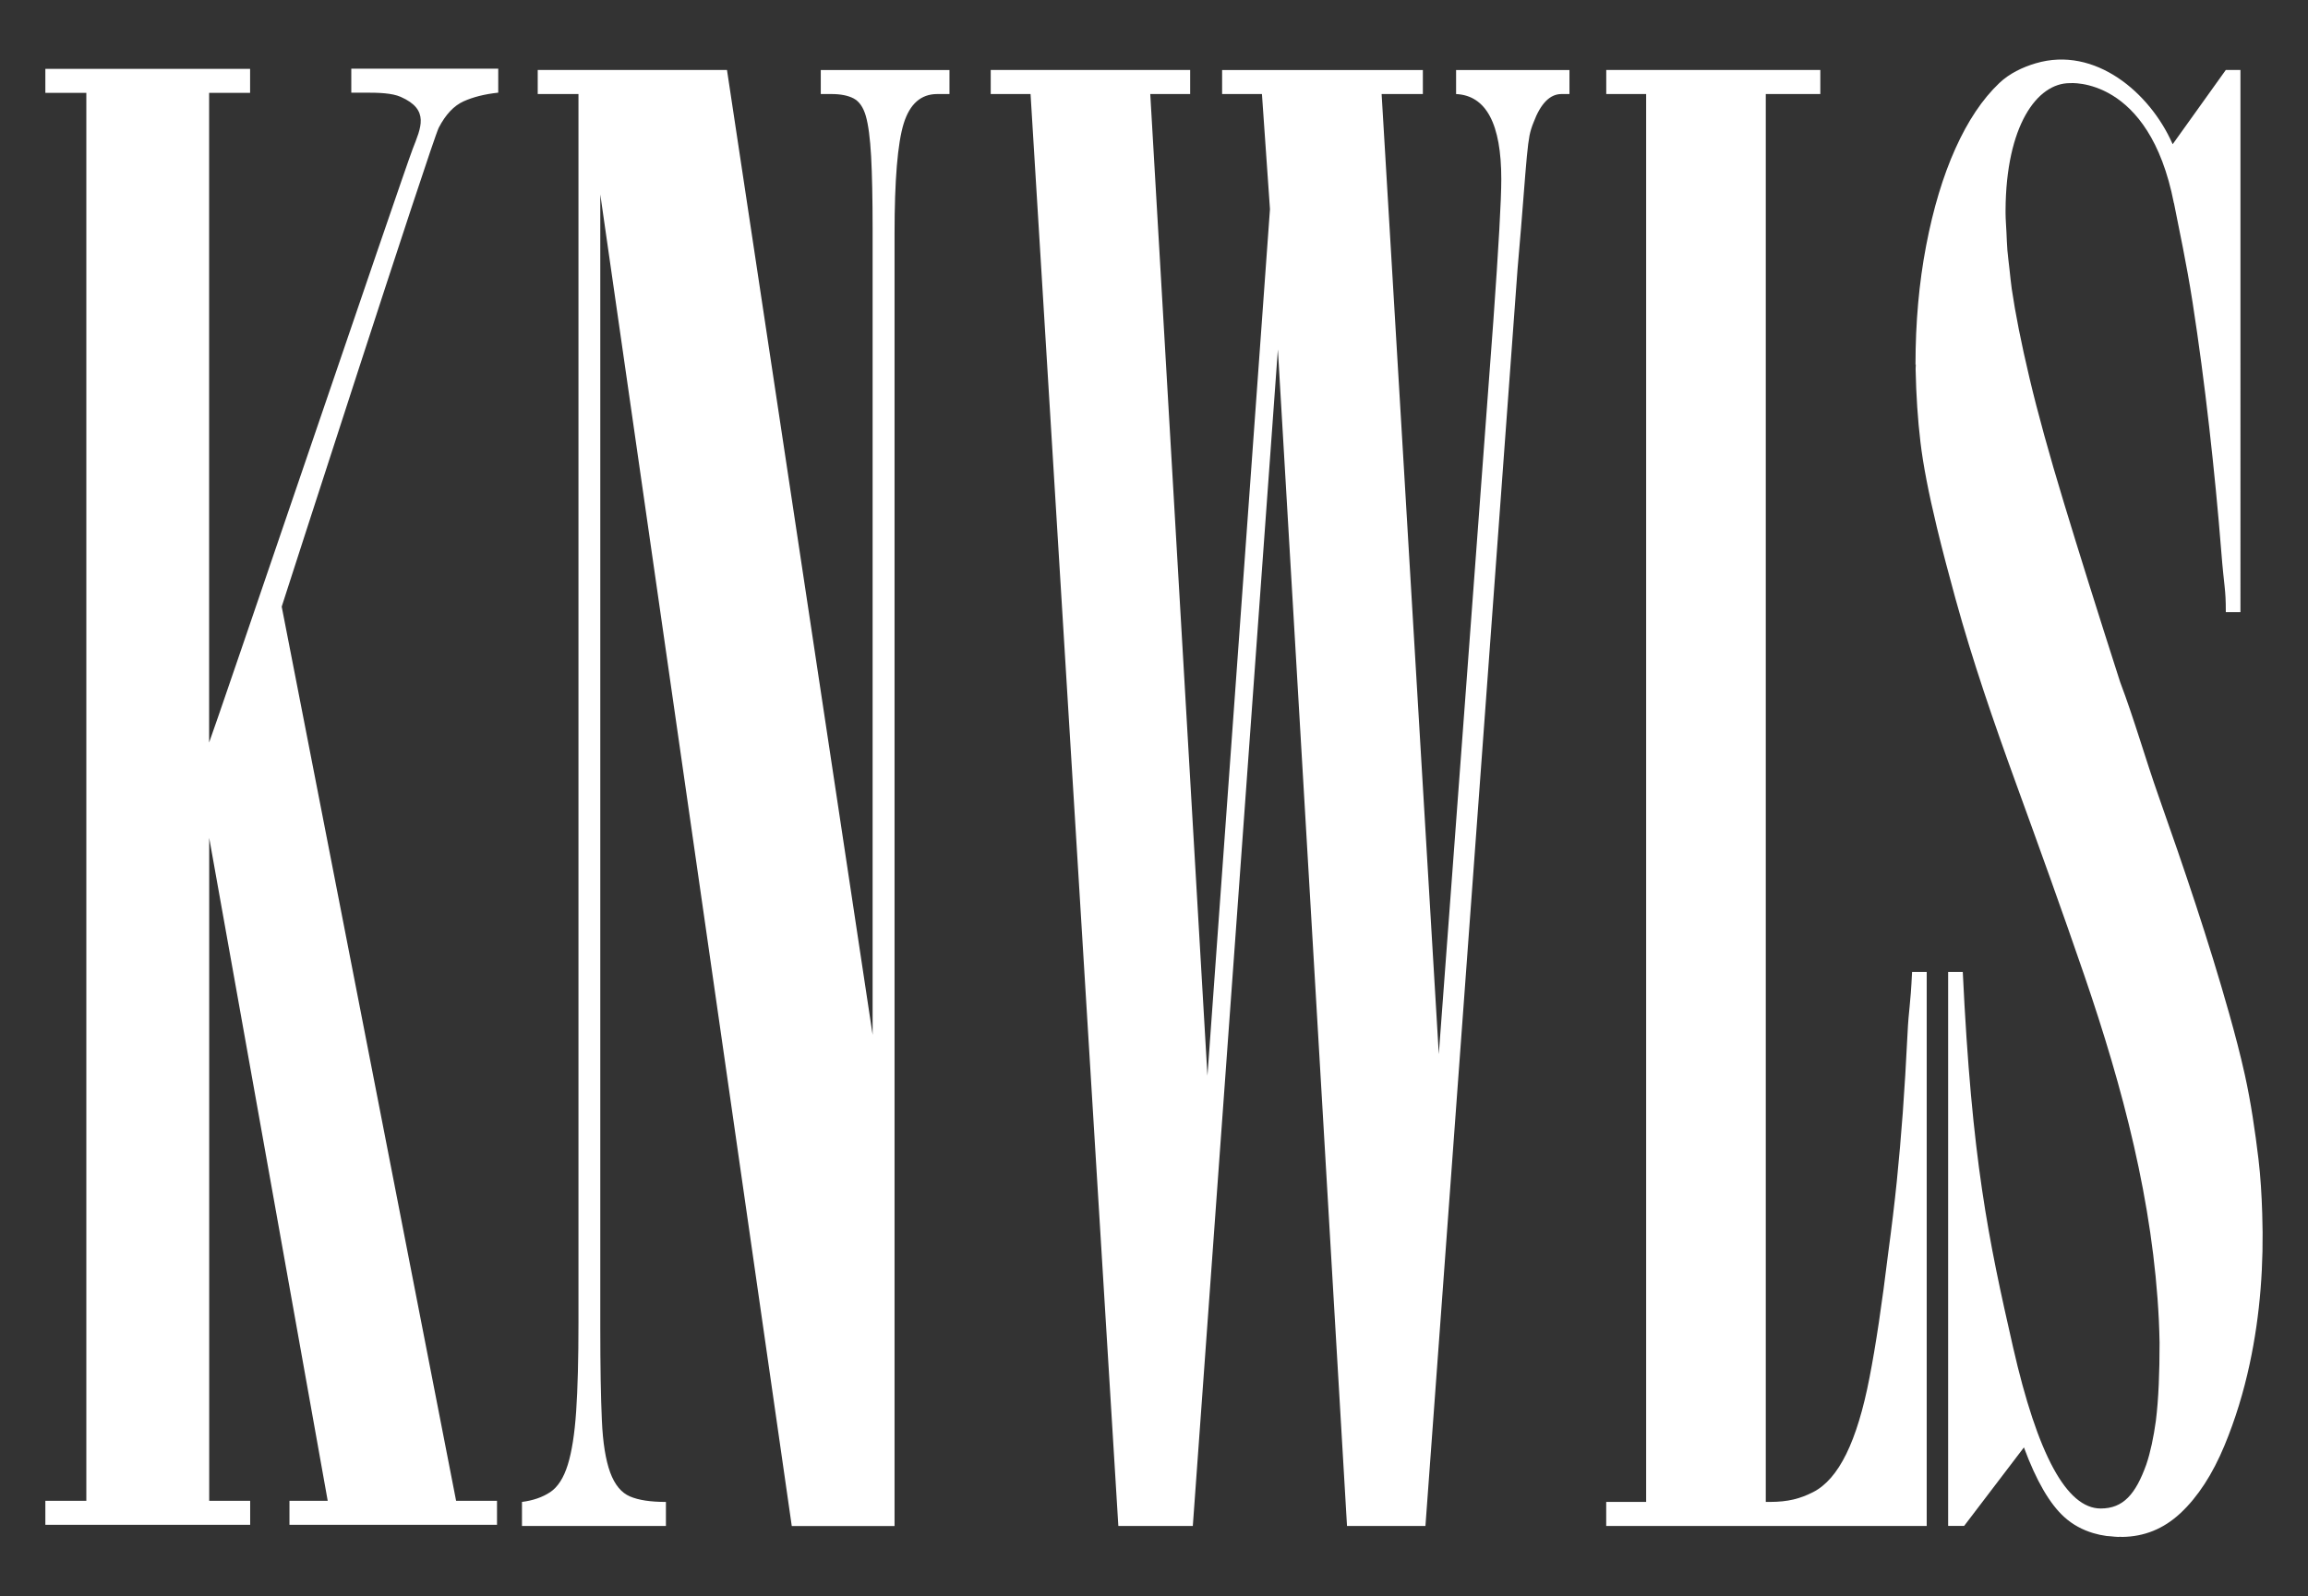 <svg viewBox="0 0 600.95 415.73" xmlns="http://www.w3.org/2000/svg" data-name="Layer 1" id="Layer_1">
  <rect x="0" y="0" width="600.95" height="415.73" fill="#333333" stroke="none"/>
  <defs>
    <style>
      .cls-1 {
        fill: #fff;
        stroke-width: 0px;
      }
    </style>
  </defs>
  <path d="M135.91,391.12c2.91-.37,5.36-1.23,7.35-2.55,1.99-1.33,3.51-3.71,4.57-7.11,1.06-3.41,1.79-8.05,2.19-13.93.4-5.86.6-13.54.6-23.01V24.48h-10.61v-6.26h49.28l37.92,251.25V59.72c0-7.96-.14-14.3-.39-19.03-.27-4.74-.73-8.25-1.39-10.52-.66-2.27-1.73-3.78-3.17-4.54-1.46-.76-3.38-1.14-5.76-1.14h-2.79v-6.26h33.51v6.26h-3.17c-4.25,0-7.15,2.55-8.75,7.68-1.58,5.11-2.38,14.69-2.38,28.71v336.52h-26.76L156.3,50.62v295.03c0,10.23.14,18.29.41,24.14.25,5.89.99,10.43,2.17,13.66,1.19,3.21,2.92,5.3,5.17,6.25,2.25.96,5.36,1.42,9.34,1.42v6.26h-37.48v-6.26Z" class="cls-1"></path>
  <path d="M268.35,24.48h-10.39v-6.26h51.93v6.26h-10.39l14.89,255.65,16.28-225.67-2.09-29.97h-10.37v-6.26h52.27v6.26h-10.74l14.89,250.03,14.2-190.92c1.38-19.32,2.07-31.63,2.07-36.94,0-14.4-3.93-21.79-11.77-22.17v-6.26h29.52v6.26h-2.08c-3.01,0-5.43,2.47-7.27,7.39-.47,1.13-.82,2.27-1.05,3.41-.22,1.14-.46,2.94-.69,5.4-.23,2.47-.52,5.97-.87,10.51-.34,4.55-.86,10.8-1.55,18.77l-23.99,327.41h-20.42l-18-306.39-22.15,306.39h-19.39l-22.86-372.89Z" class="cls-1"></path>
  <path d="M114.26,33.22c1.78-3.41,3.91-5.67,6.4-6.81,2.49-1.13,5.51-1.9,9.07-2.28v-6.25h-38.26v6.25h3.9c3.17,0,6.68.09,8.95,1.09,7.64,3.35,5.26,8.05,3.13,13.58-2.62,6.82-51.84,151.82-53,154.57V24.18h10.67v-6.25H11.81v6.25h10.67v366.65h-10.67v6.25h53.33v-6.25h-10.67v-172.64l30.86,172.64h-9.96v6.25h54.04v-6.25h-10.65l-45.41-232.85s39.13-121.34,40.91-124.76" class="cls-1"></path>
  <path d="M418.23,391.12h10.39V24.48h-10.39v-6.26h55.74v6.26h-14.2v366.64h.98c4.86,0,7.98-.85,11.33-2.55,3.34-1.7,6.23-5.02,8.65-9.95,2.42-4.92,4.44-11.56,6.05-19.89,1.63-8.34,3.24-19.14,4.86-32.41.92-6.82,1.67-13.08,2.25-18.76.58-5.69,1.09-11.66,1.56-17.9.45-6.26.86-12.98,1.21-20.18.34-7.2.75-6.9,1.2-16.37h3.81v144.27h-83.45v-6.26Z" class="cls-1"></path>
  <path d="M566.05,52.89c1.34,6.87,3.23,15.44,4.85,25.86,1.62,10.43,3.05,21.23,4.32,32.41,1.27,11.18,2.31,21.89,3.12,32.12.8,10.23,1.21,9.68,1.21,16.13h3.81V18.22h-3.81l-13.84,19.34c-.05-.1-.09-.19-.13-.29-5.76-12.99-19.99-25.4-35.55-20.78-3.44,1.02-6.84,2.65-9.47,5.15-4.39,4.17-8.19,9.86-11.42,17.05-3.24,7.21-5.77,15.63-7.62,25.29-1.85,9.66-2.77,20-2.77,30.97l.08-.06c0,.4-.05.81-.05,1.22.14,6.83.56,13.17,1.26,19.03.69,5.86,2.12,13.23,4.25,22.09,1.5,6.21,3.14,12.38,4.83,18.54,4.52,16.42,9.98,32.21,15.8,48.24,6.06,16.67,12.08,33.35,17.83,50.12,9.96,29.09,17.9,58.99,19.37,89.79.05,1.9.18,3.87.18,5.72,0,7.71-.24,14.52-.97,20.41-.59,4.21-1.38,8.05-2.48,11.31-2.79,7.78-6.03,11.47-11.88,11.47-8.85,0-16.45-14.01-22.83-42.05-6.4-28.05-10.75-48.77-13.08-97.67h-3.81v144.26h4.16l15.57-20.45c3.23,8.72,6.75,14.77,10.57,18.19,2.18,1.96,4.69,3.29,7.45,4.12,1.13.34,2.27.59,3.47.75.39.05.81.06,1.22.1.62.05,1.23.15,1.87.15.14,0,.25-.03.39-.03.25,0,.48.04.73.03,5.54-.1,10.57-1.99,15.11-6.23,4.52-4.25,8.31-10.1,11.41-17.56,2.85-6.86,5.01-14.01,6.57-21.28,2.76-12.84,3.71-26.05,3.26-39.16-.15-4.72-.42-9.51-.98-14.2-.86-7.14-1.98-14.85-3.55-21.92-1.17-5.29-2.56-10.53-4.02-15.74-5.39-19.16-11.81-38.04-18.43-56.8-3.51-9.95-6.29-19.88-10.02-29.75-5.93-18.46-10.8-34.01-14.63-46.64-3.84-12.63-6.83-23.47-8.97-32.52-2.15-9.07-3.68-16.8-4.62-23.23-.25-1.7-.39-3.41-.59-5.11-.18-1.63-.39-3.26-.54-4.89-.13-1.59-.17-3.19-.25-4.79-.08-1.64-.22-3.27-.23-4.91,0-.25,0-.46,0-.7.1-22.09,8.21-33.15,16.71-33.15,0,0,20.66-1.89,27.12,31.26" class="cls-1"></path>
</svg>